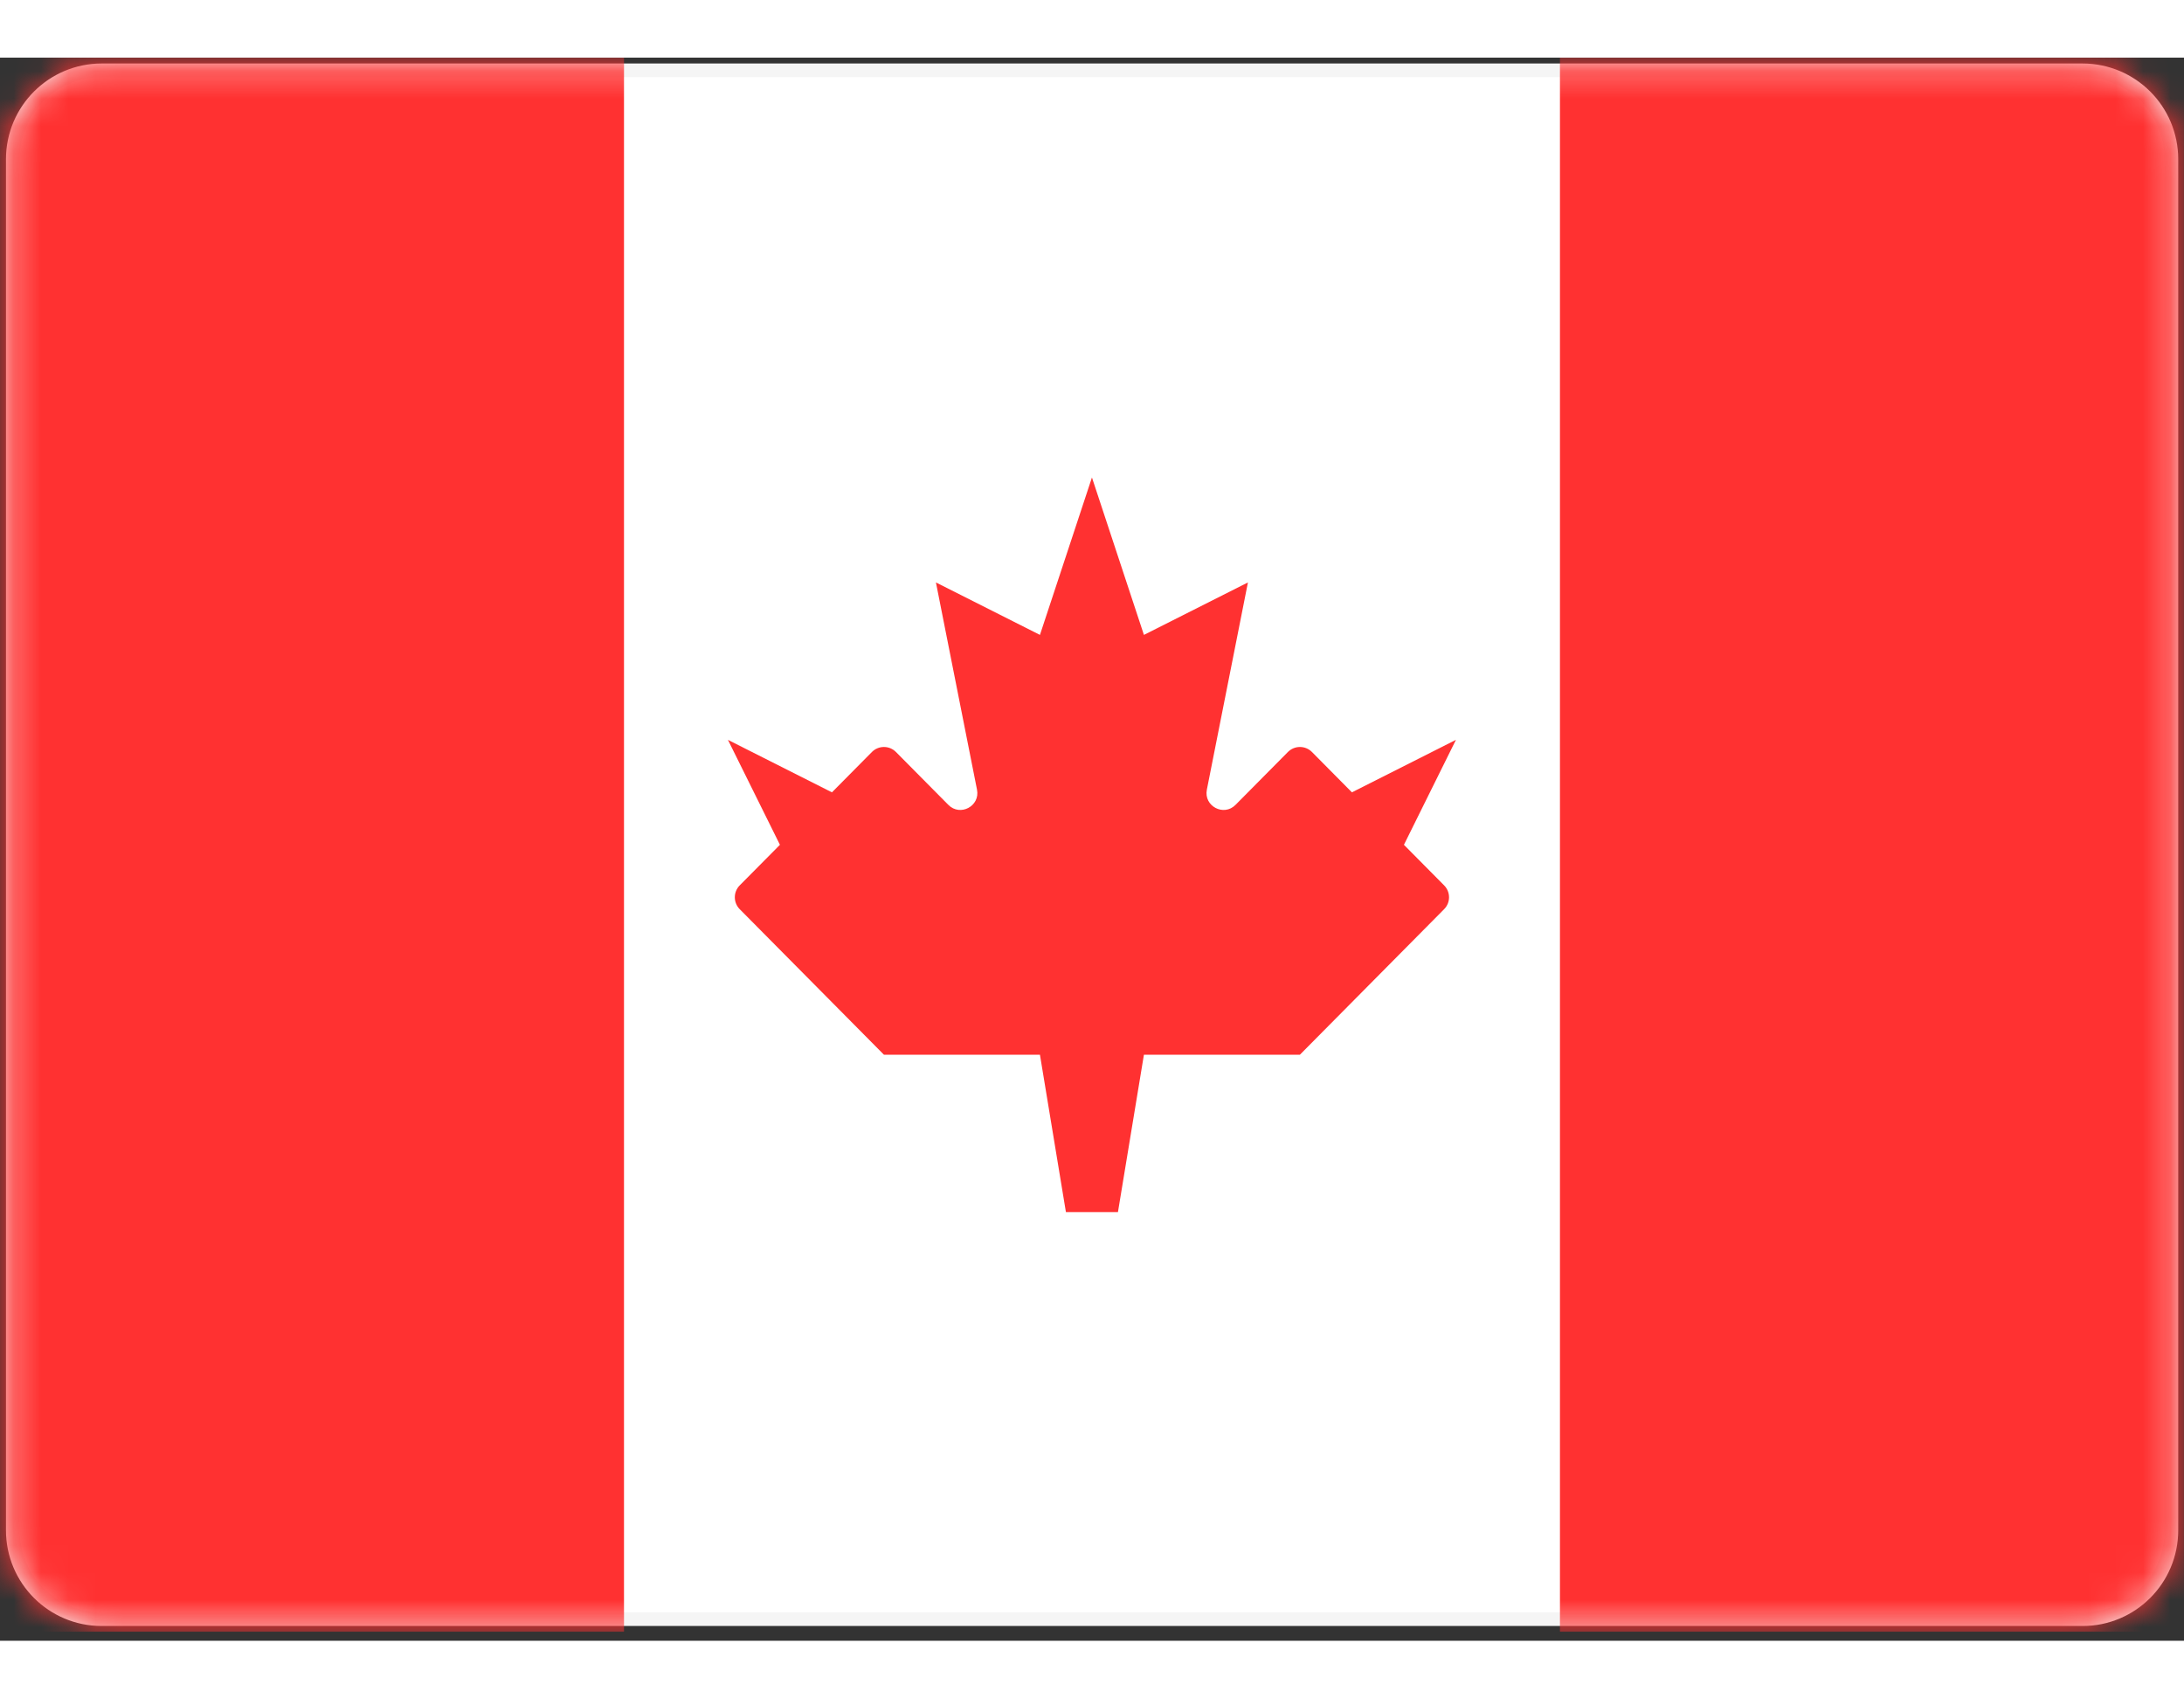 <svg width="45" height="35" viewBox="0 0 80 58" fill="none" xmlns="http://www.w3.org/2000/svg">
<rect x="0" y="0" width="80" height="58" fill="#333333" stroke="none"/>
<g clip-path="url(#clip0_1291_1444)">
<path d="M76.283 0.465H3.725C1.926 0.465 0.469 1.923 0.469 3.721V53.953C0.469 55.751 1.926 57.209 3.725 57.209H76.283C78.081 57.209 79.538 55.751 79.538 53.953V3.721C79.538 1.923 78.081 0.465 76.283 0.465Z" fill="white" stroke="#F5F5F5" stroke-width="0.5"/>
<mask id="mask0_1291_1444" style="mask-type:luminance" maskUnits="userSpaceOnUse" x="0" y="0" width="80" height="58">
<path d="M76.283 0.465H3.725C1.926 0.465 0.469 1.923 0.469 3.721V53.953C0.469 55.751 1.926 57.209 3.725 57.209H76.283C78.081 57.209 79.538 55.751 79.538 53.953V3.721C79.538 1.923 78.081 0.465 76.283 0.465Z" fill="white" stroke="white" stroke-width="0.5"/>
</mask>
<g mask="url(#mask0_1291_1444)">
<path d="M79.998 0H57.141V57.674H79.998V0Z" fill="#FF3131"/>
<path fill-rule="evenodd" clip-rule="evenodd" d="M0 57.674H22.857V0H0V57.674Z" fill="#FF3131"/>
<path fill-rule="evenodd" clip-rule="evenodd" d="M45.256 27.377C44.824 27.813 44.088 27.422 44.207 26.82L45.712 19.227L41.902 21.149L39.998 15.382L38.093 21.149L34.283 19.227L35.788 26.82C35.907 27.422 35.171 27.813 34.739 27.377L32.819 25.439C32.576 25.194 32.18 25.194 31.938 25.439L30.474 26.917L26.664 24.994L28.569 28.839L27.096 30.325C26.857 30.567 26.857 30.956 27.096 31.198L32.378 36.529H38.093L39.045 42.297H40.95L41.902 36.529H47.616L52.898 31.198C53.138 30.956 53.138 30.567 52.898 30.325L51.426 28.839L53.331 24.994L49.521 26.917L48.057 25.439C47.814 25.194 47.419 25.194 47.176 25.439L45.256 27.377Z" fill="#FF3131"/>
</g>
</g>
<defs>
<clipPath id="clip0_1291_1444">
<rect width="80" height="57.674" fill="white"/>
</clipPath>
</defs>
</svg>
